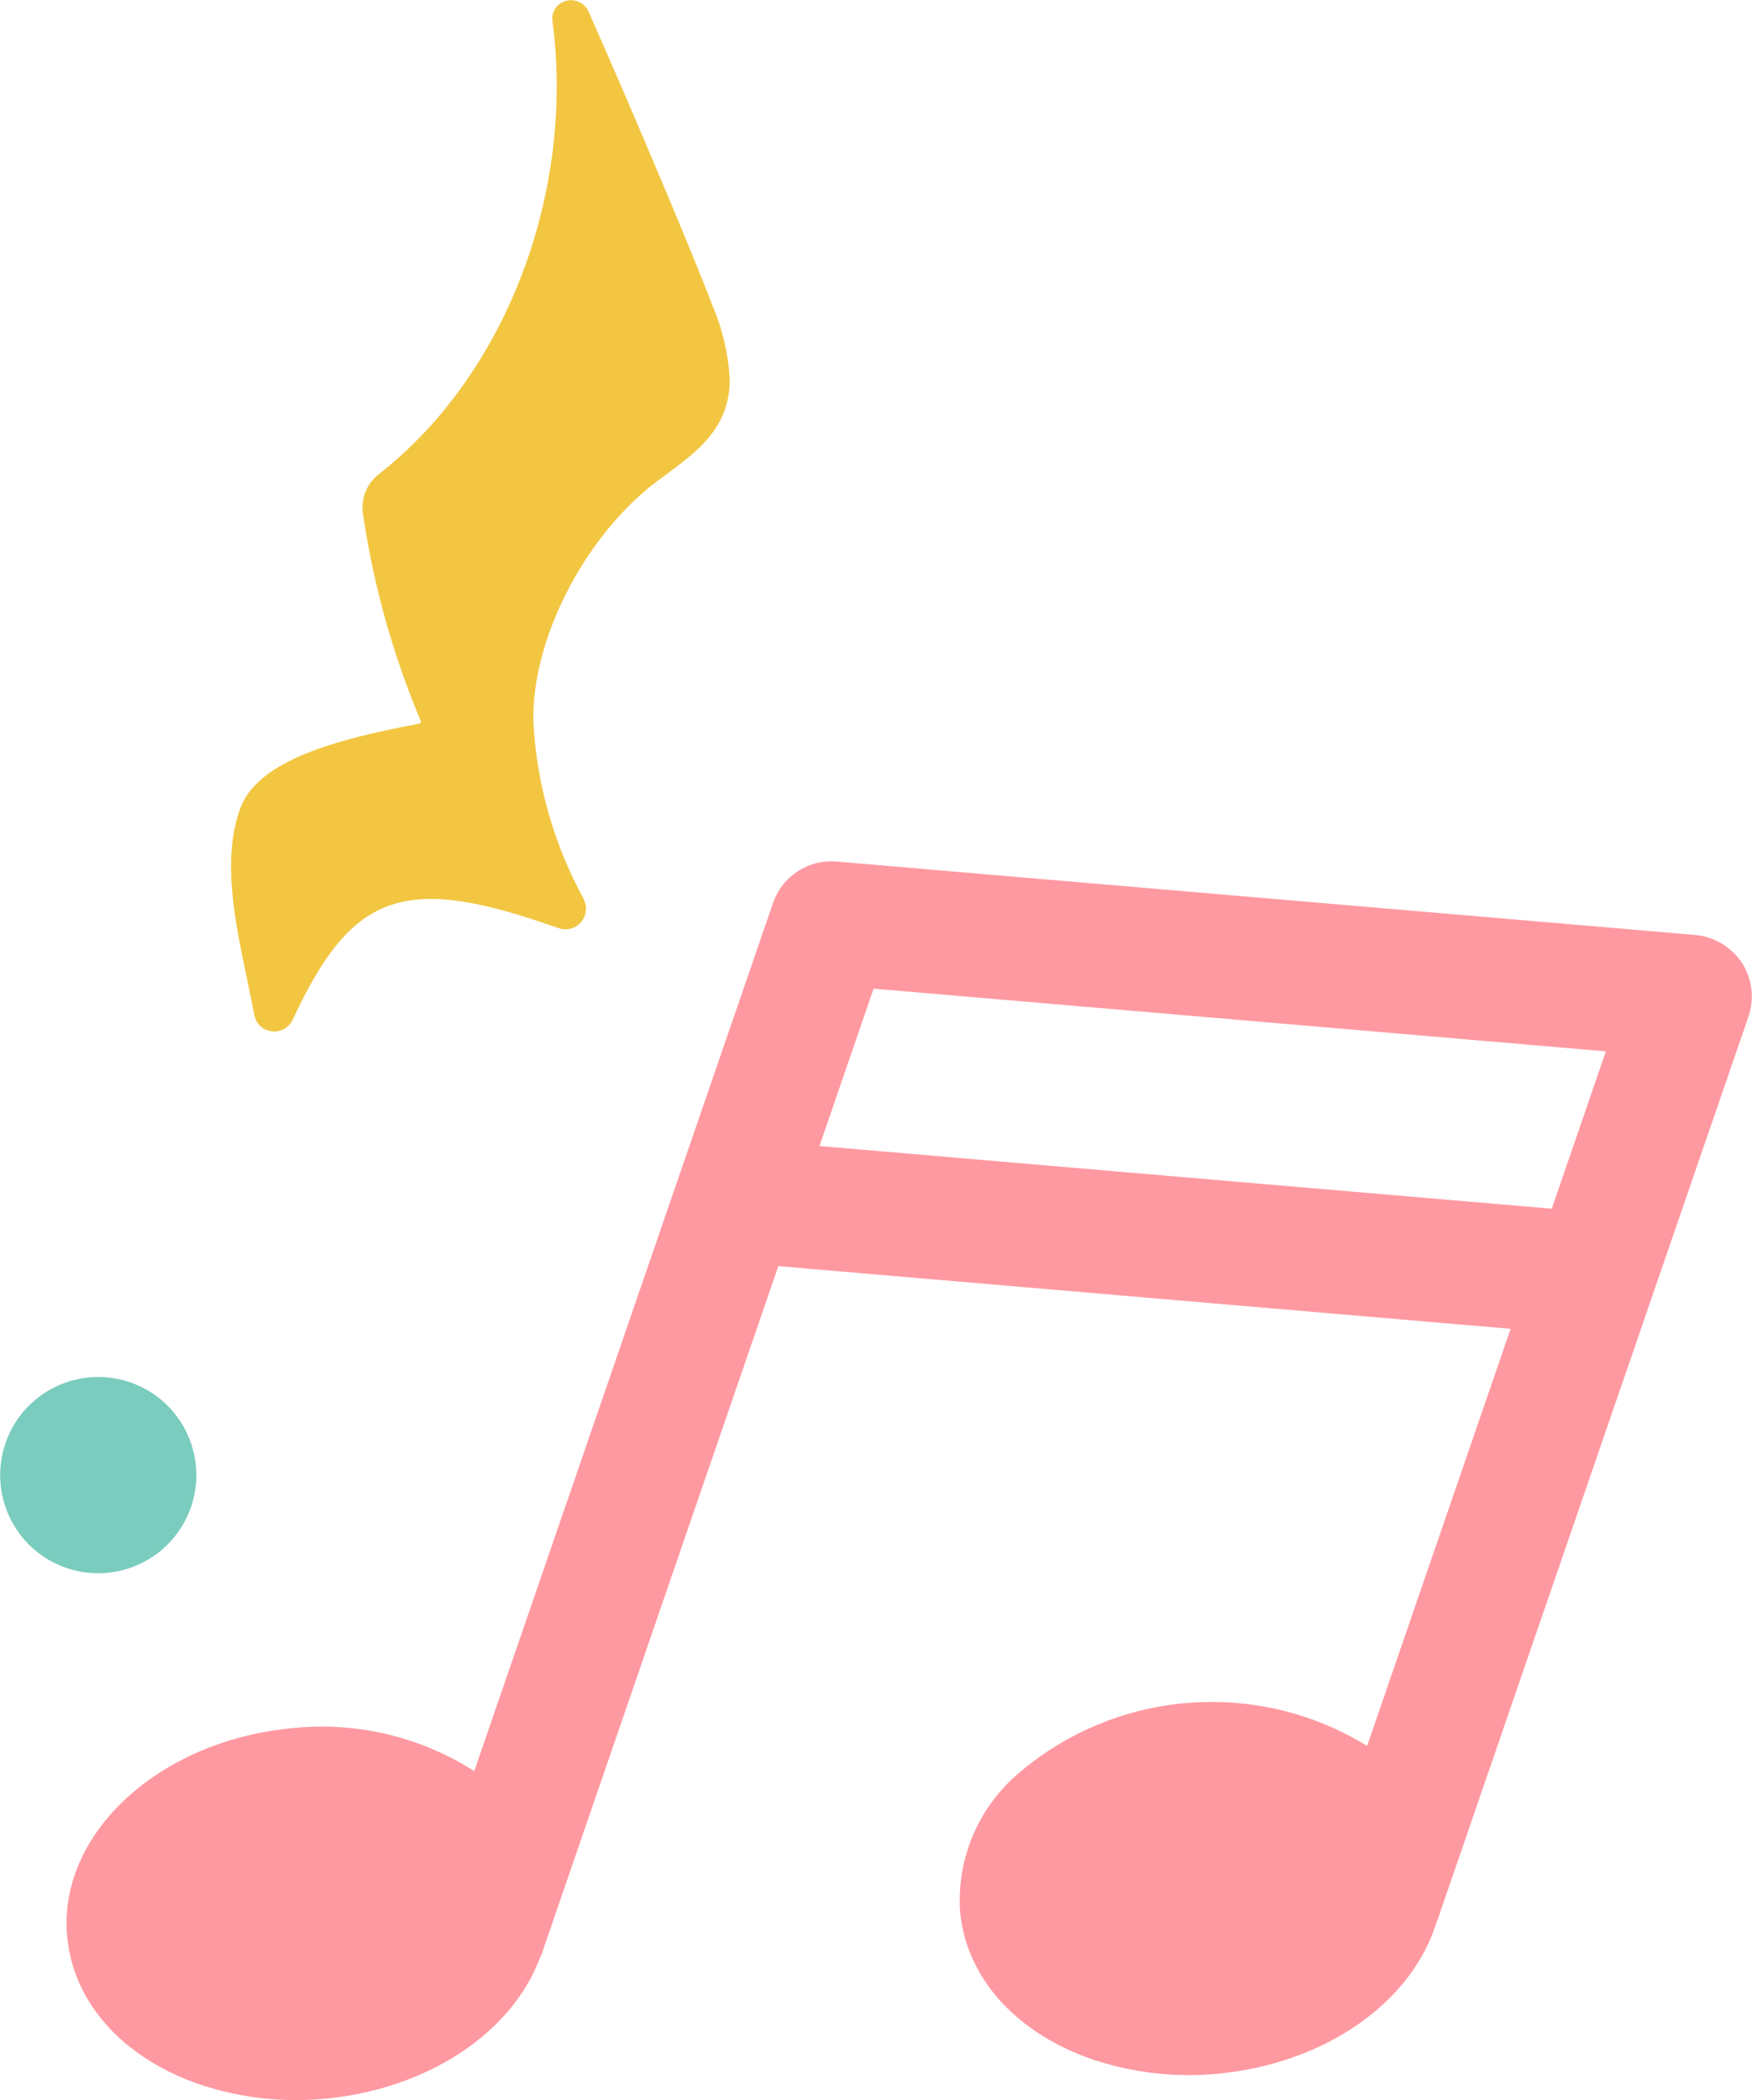 <?xml version="1.0" encoding="UTF-8"?><svg id="Layer_2" xmlns="http://www.w3.org/2000/svg" viewBox="0 0 79.98 95.83"><defs><style>.cls-1{fill:#f2c641;}.cls-2{fill:#ff99a1;}.cls-3{fill:#7accbe;}</style></defs><g id="Layer_1-2"><g id="Group_18879"><g id="Group_18848"><g id="Group_18847"><path id="Path_11381" class="cls-1" d="m26.67,41.06c-1.37-2.49-2.17-5.26-2.32-8.1-.1-3.77,2.33-8.5,5.65-11.01l.45-.33c1.42-1.05,2.89-2.14,2.86-4.36-.07-1.14-.33-2.26-.78-3.3-.72-1.93-3.48-8.51-5.67-13.45-.21-.44-.74-.63-1.18-.41-.06.03-.11.06-.16.1-.23.18-.34.47-.3.76,1.04,7.89-2.16,16.2-7.96,20.7-.55.45-.81,1.16-.68,1.86.48,3.22,1.36,6.36,2.62,9.36.02.03.02.06,0,.09-.01.03-.04.04-.07.05-3.77.71-7.36,1.67-8.16,3.86-.84,2.3-.26,5.09.31,7.8.11.55.23,1.09.33,1.63.06.33.29.6.6.7.46.16.96-.06,1.16-.5,2.65-5.71,5.02-6.6,11.55-4.36l.59.2c.49.17,1.02-.09,1.19-.58.08-.24.07-.5-.05-.72"/><path id="Path_11382" class="cls-2" d="m65.6,87.67l14.22-41.29c.28-.82.17-1.72-.3-2.45-.48-.72-1.26-1.19-2.12-1.27l-39.21-3.35c-1.29-.11-2.48.67-2.9,1.89l-13.64,39.61c-2.49-1.59-5.46-2.28-8.4-1.95-6.07.6-10.64,4.87-10.18,9.53.29,3.01,2.56,5.52,6.06,6.72,1.86.62,3.83.84,5.78.64,4.6-.45,8.42-2.97,9.72-6.37.04-.08.07-.15.1-.23l10.8-31.38,33.43,2.86-6.55,19.03c-4.98-3.06-11.36-2.58-15.83,1.18-1.9,1.57-2.92,3.95-2.75,6.4.29,3.01,2.56,5.53,6.06,6.73h0c1.86.62,3.83.84,5.78.64,4.5-.44,8.29-2.89,9.68-6.26l.11-.3c.05-.14.1-.28.13-.38m7.72-39.7l-2.47,7.18-33.43-2.86,2.47-7.18,33.43,2.86Z"/><path id="Path_11383" class="cls-3" d="m8.72,68.76c-.81,2.34-3.35,3.58-5.69,2.78s-3.58-3.35-2.78-5.69,3.35-3.58,5.69-2.78,3.58,3.35,2.78,5.69h0"/></g></g></g></g></svg>